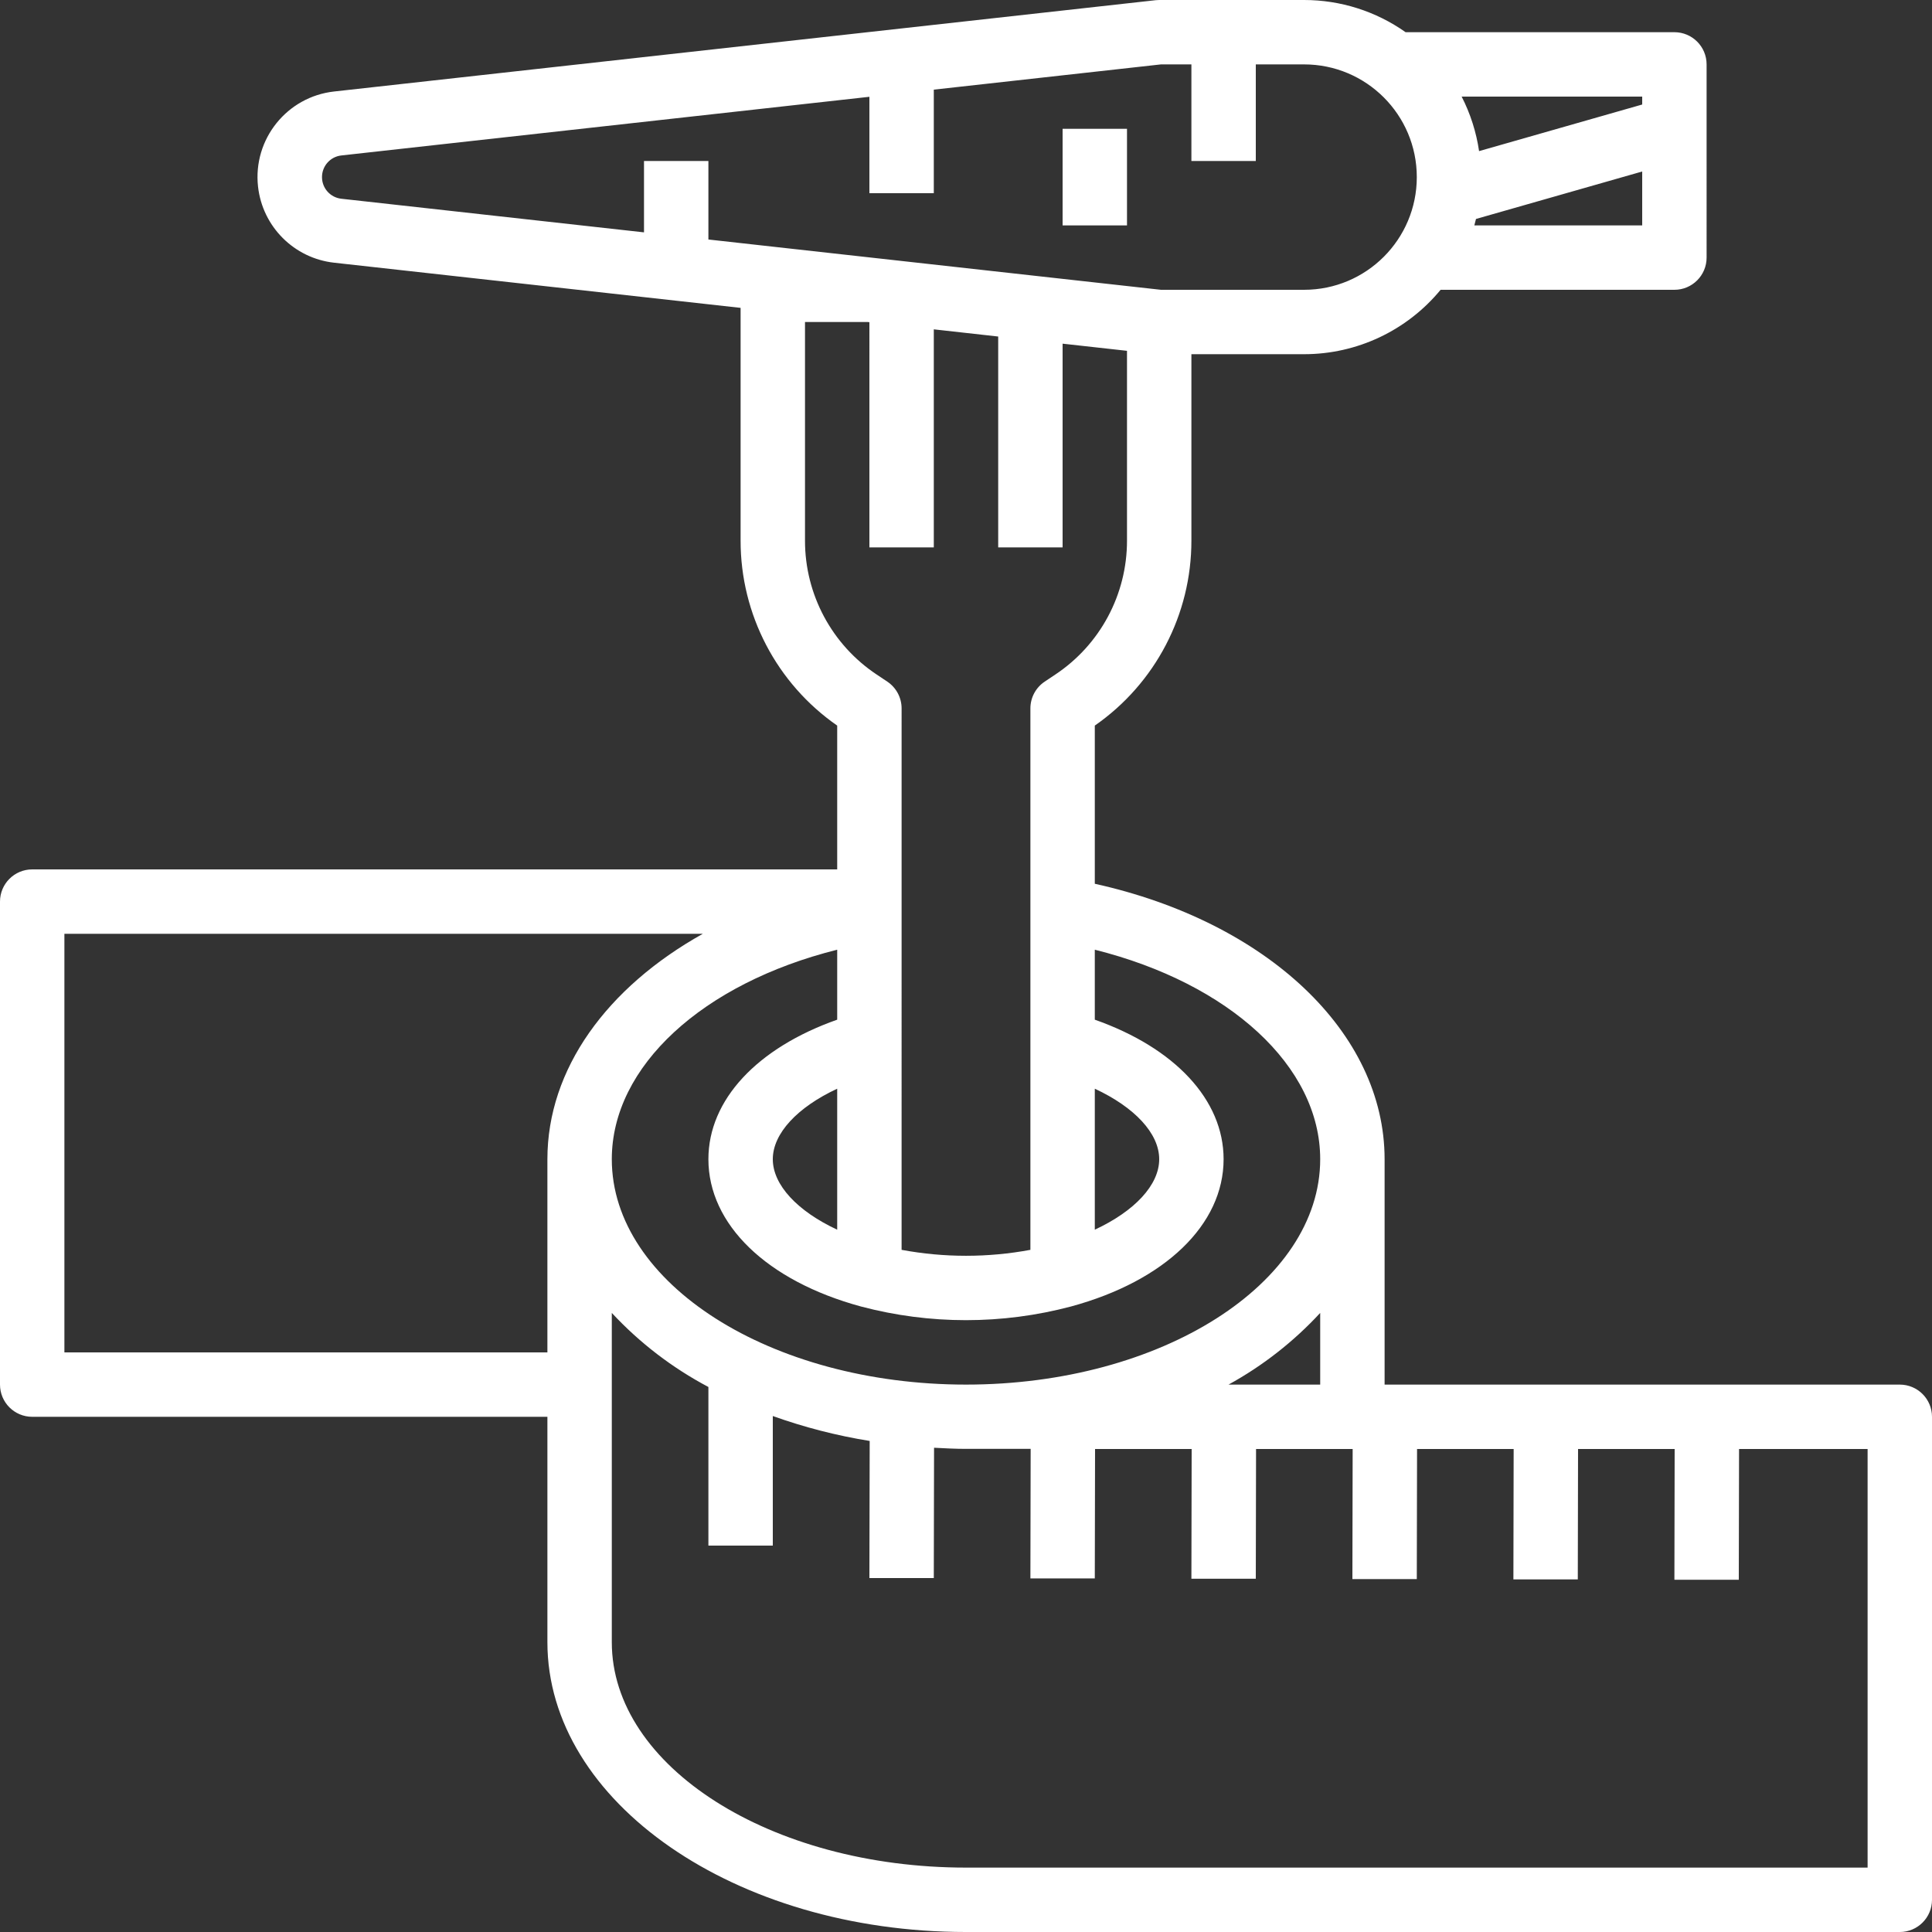 <?xml version="1.0" encoding="UTF-8"?> <!-- Generator: Adobe Illustrator 19.0.0, SVG Export Plug-In . SVG Version: 6.00 Build 0) --> <svg xmlns="http://www.w3.org/2000/svg" xmlns:xlink="http://www.w3.org/1999/xlink" id="Capa_1" x="0px" y="0px" viewBox="0 0 480 480" style="enable-background:new 0 0 480 480;" xml:space="preserve" width="512px" height="512px"><rect x="0" y="0" width="480" height="480" fill="#333333" stroke="none"/> <g> <g> <path d="M472,344H344v-56c0-31.512-29.288-58.976-72-68.432v-39.296c15.05-10.46,24.018-27.632,24-45.96V88h28 c13.127,0.004,25.568-5.866,33.912-16H416c4.418,0,8-3.582,8-8V16c0-4.418-3.582-8-8-8h-66.784C341.839,2.791,333.03-0.003,324,0 h-36c-0.294,0-0.588,0.016-0.88,0.048L83.04,22.728c-11.748,1.291-20.226,11.861-18.935,23.609 c1.095,9.969,8.966,17.84,18.935,18.935L184,76.488v57.824c-0.018,18.328,8.95,35.5,24,45.96V216H8c-4.418,0-8,3.582-8,8v120 c0,4.418,3.582,8,8,8h128v56c0,39.696,46.656,72,104,72h232c4.418,0,8-3.582,8-8V352C480,347.582,476.418,344,472,344z M408,56 h-41.704c0.152-0.528,0.28-1.064,0.408-1.6L408,42.608V56z M408,24v1.968l-40.528,11.576c-0.692-4.721-2.154-9.297-4.328-13.544 H408z M176,59.504V40h-16v17.728l-75.2-8.352C82.063,49.07,79.995,46.754,80,44c-0.005-2.754,2.063-5.07,4.8-5.376L216,24.048V48 h16V22.272L288.44,16H296v24h16V16h12c15.464,0,28,12.536,28,28s-12.536,28-28,28h-35.56L176,59.504z M200,134.312V80h15.56 l0.44,0.048V136h16V81.824l16,1.784V136h16V85.384l16,1.776v47.152c0.014,13.378-6.675,25.874-17.816,33.28l-2.624,1.752 c-2.225,1.484-3.56,3.982-3.56,6.656v134.52c-10.576,1.968-21.424,1.968-32,0V176c0-2.674-1.335-5.172-3.56-6.656l-2.624-1.752 C206.675,160.186,199.986,147.69,200,134.312z M272,270.488c9.864,4.592,16,11.08,16,17.512s-6.136,12.92-16,17.512V270.488z M176,288c0,16.216,14.52,30.24,37.888,36.592c17.107,4.533,35.101,4.533,52.208,0C289.48,318.24,304,304.216,304,288 c0-14.784-12.16-27.672-32-34.664v-17.384c33.408,8.36,56,28.952,56,52.048c0,30.88-39.48,56-88,56s-88-25.12-88-56 c0-23.096,22.592-43.688,56-52.048v17.384C188.16,260.328,176,273.216,176,288z M208,270.488v35.024 c-9.864-4.592-16-11.112-16-17.512C192,281.6,198.136,275.08,208,270.488z M328,326.192V344h-22.776 C313.725,339.329,321.417,333.316,328,326.192z M136,336H16V232h158.616C150.784,245.312,136,265.6,136,288V336z M464,464H240 c-48.52,0-88-25.12-88-56v-81.808c6.914,7.433,15.027,13.653,24,18.4V384h16v-32.192c7.817,2.799,15.875,4.872,24.072,6.192 L216,392.064h16l0.064-32.376c2.632,0.136,5.256,0.28,7.936,0.28h16.064L256,392.152h16L272.064,360h24L296,392.232h16 L312.064,360h24L336,392.32h16l0.064-32.32h24L376,392.4h16l0.064-32.4h24L416,392.488h16L432.064,360H464V464z" fill="#FFFFFF"></path> </g> </g> <g> <g> <rect x="264" y="32" width="16" height="24" fill="#FFFFFF"></rect> </g> </g> <g> </g> <g> </g> <g> </g> <g> </g> <g> </g> <g> </g> <g> </g> <g> </g> <g> </g> <g> </g> <g> </g> <g> </g> <g> </g> <g> </g> <g> </g> </svg> 